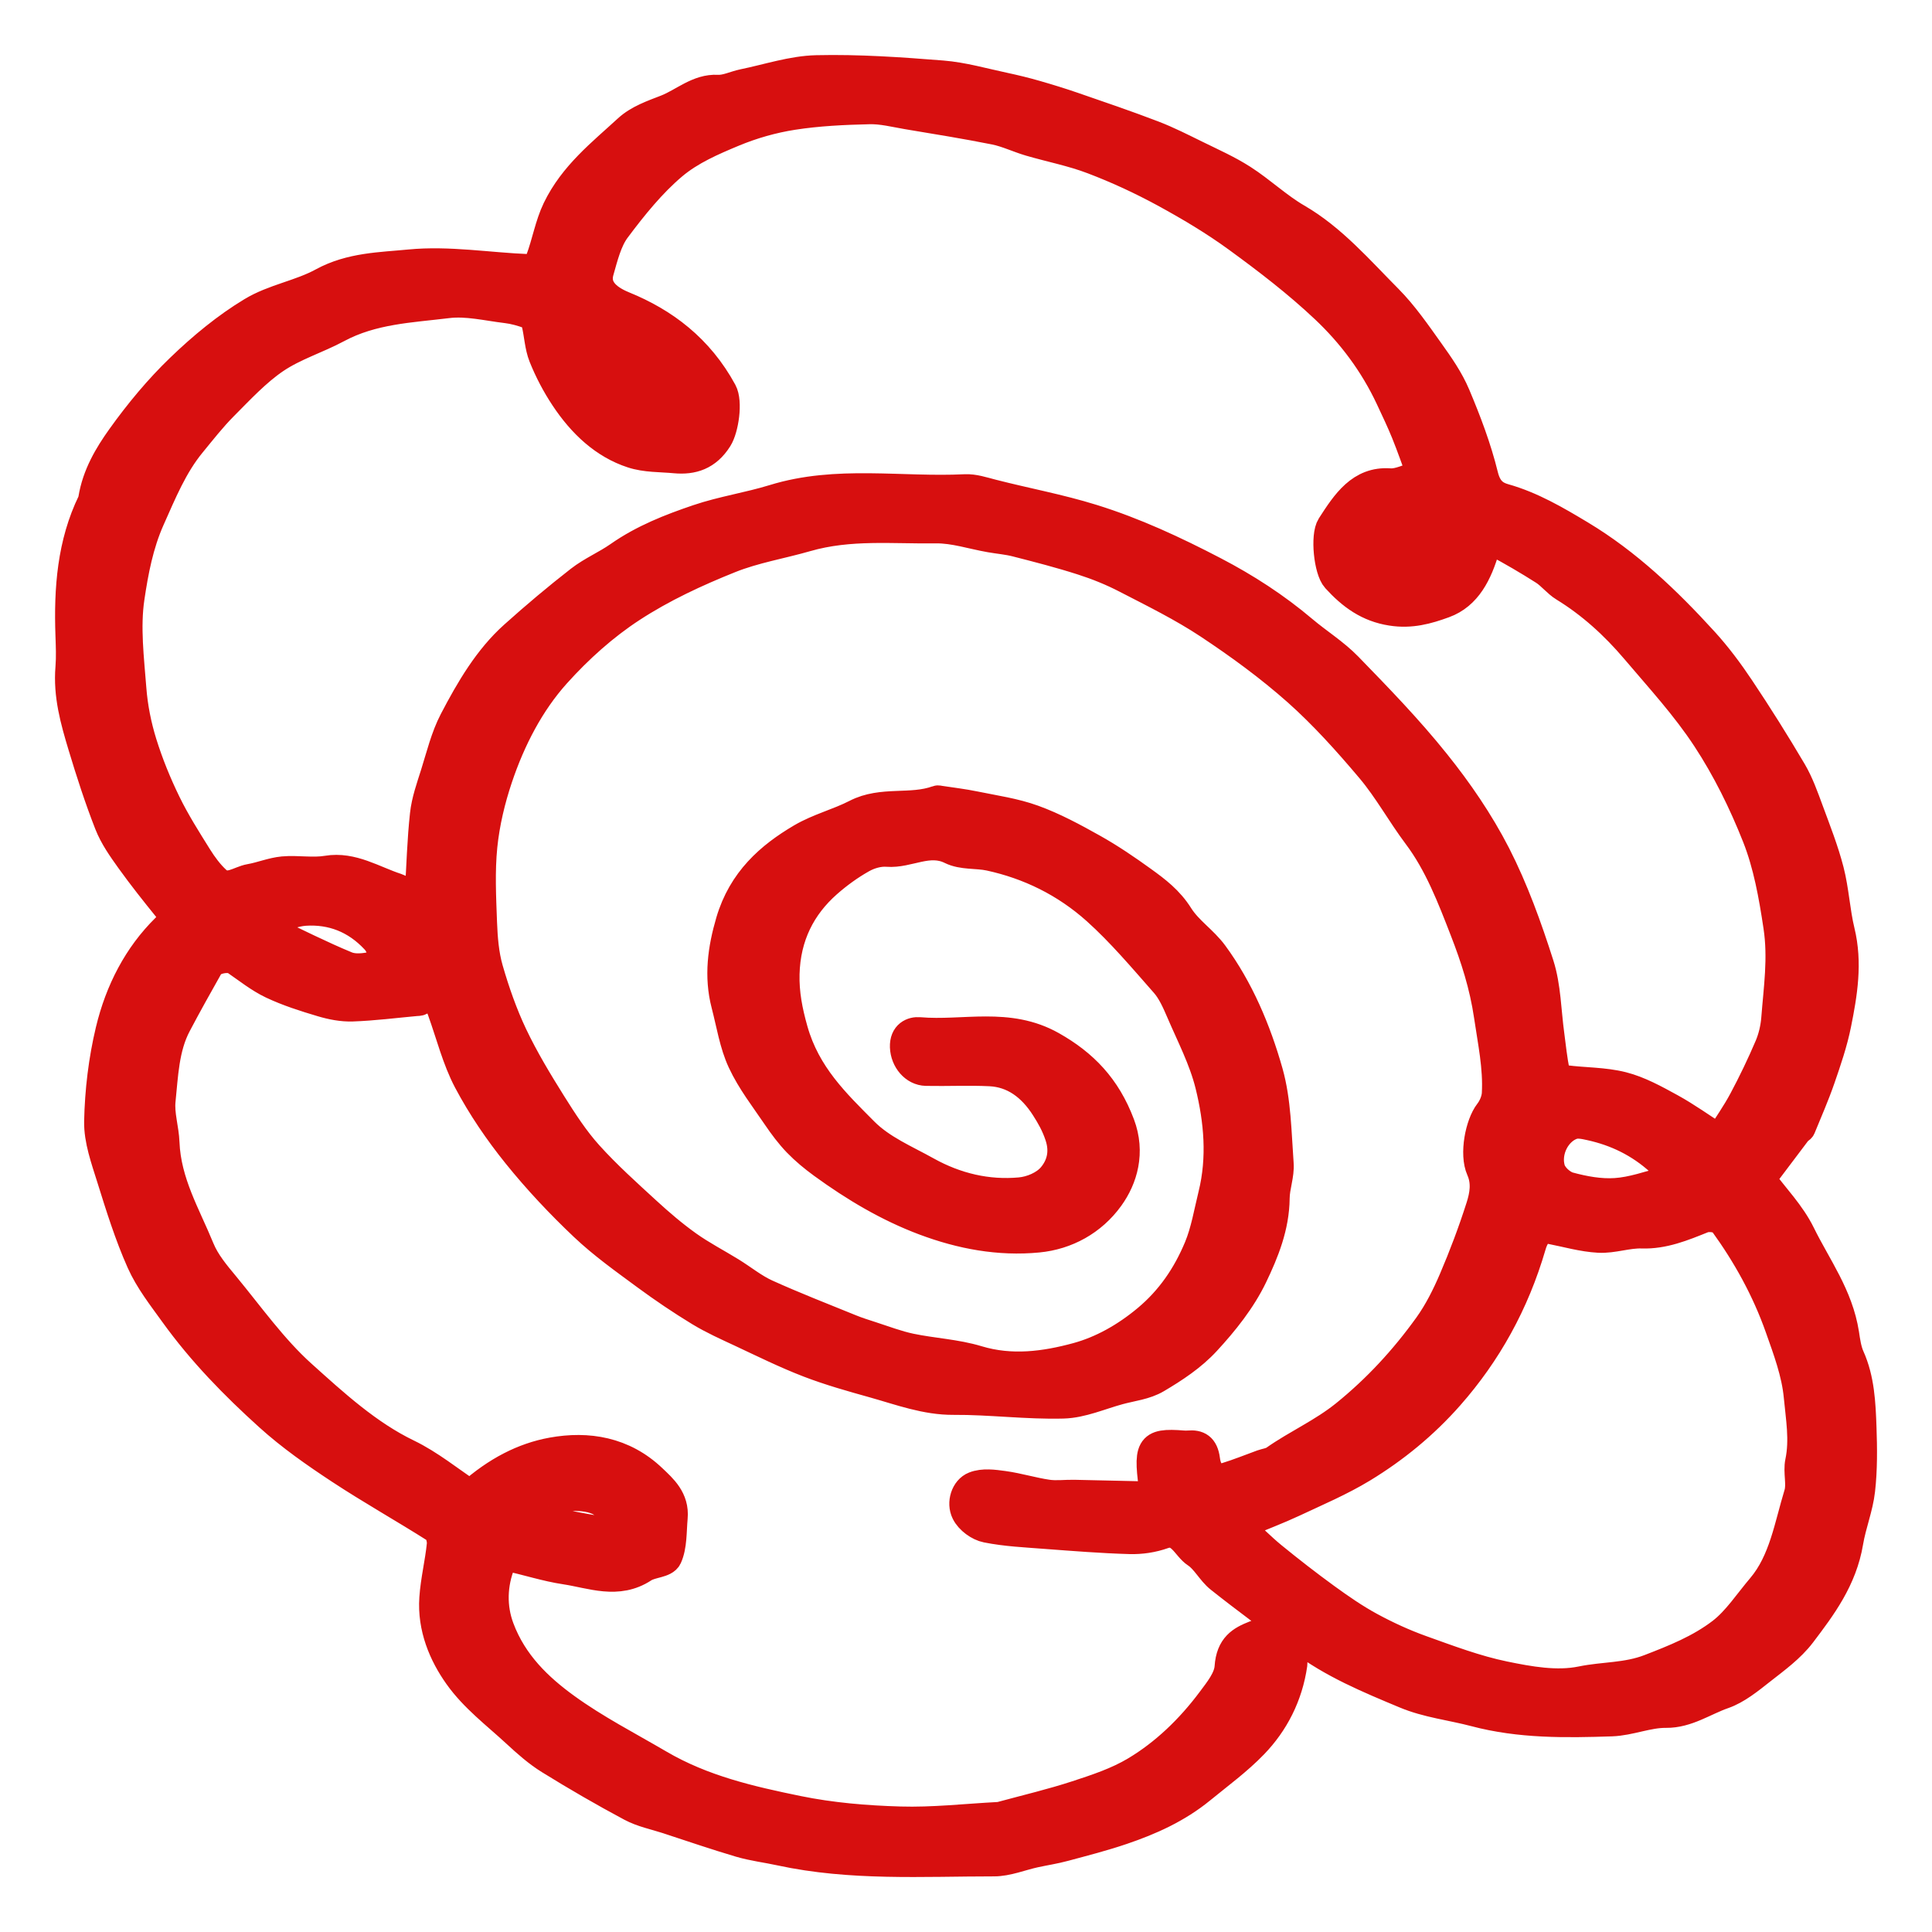 <?xml version="1.0" encoding="utf-8"?>
<svg xmlns="http://www.w3.org/2000/svg" width="256" height="256" viewBox="0 0 256 256" fill="none">
<path d="M152.9 198.172C149.324 198.091 145.827 198.009 142.329 197.936C141.156 197.912 139.962 198.083 138.803 197.912C136.86 197.627 134.952 197.032 133.009 196.763C131.709 196.584 130.268 196.38 129.088 196.845C127.837 197.333 127.272 199.142 127.908 200.42C128.41 201.447 129.688 202.351 130.734 202.554C133.299 203.067 135.928 203.181 138.535 203.385C142.258 203.662 145.989 203.963 149.713 204.069C151.197 204.11 152.744 203.882 154.164 203.377C156.397 202.587 157.097 205.006 158.474 205.902C159.669 206.684 160.439 208.28 161.591 209.192C165.081 211.97 168.677 214.576 172.217 217.264C176.528 220.538 181.375 222.526 186.165 224.529C189.112 225.767 192.334 226.109 195.414 226.924C201.399 228.512 207.483 228.422 213.552 228.219C215.962 228.137 218.35 227.07 220.745 227.095C223.572 227.127 225.854 225.458 228.369 224.586C230.178 223.959 231.839 222.591 233.435 221.336C235.301 219.87 237.293 218.437 238.756 216.515C241.469 212.939 244.211 209.29 245.037 204.338C245.426 202.017 246.345 199.785 246.606 197.456C246.917 194.719 246.889 191.909 246.79 189.148C246.677 185.955 246.535 182.746 245.207 179.789C244.797 178.869 244.642 177.769 244.486 176.727C243.695 171.653 240.777 167.784 238.671 163.491C237.343 160.787 235.195 158.613 233.443 156.234C235.082 154.051 236.636 151.991 238.198 149.93C238.346 149.735 238.636 149.653 238.721 149.45C239.604 147.291 240.544 145.157 241.307 142.95C242.126 140.58 242.953 138.177 243.448 135.701C244.26 131.661 244.939 127.589 243.914 123.386C243.278 120.763 243.151 117.97 242.48 115.363C241.773 112.618 240.727 109.979 239.752 107.332C239.102 105.573 238.459 103.757 237.534 102.185C235.322 98.438 233.012 94.757 230.609 91.165C229.147 88.974 227.557 86.848 225.819 84.942C220.865 79.501 215.616 74.525 209.482 70.835C206.204 68.864 202.961 66.966 199.343 65.948C198.092 65.598 197.131 64.897 196.665 62.983C195.768 59.326 194.418 55.783 192.97 52.346C192.094 50.269 190.786 48.396 189.5 46.596C187.762 44.16 186.038 41.652 183.996 39.591C180.166 35.739 176.563 31.544 171.907 28.848C169.384 27.39 167.158 25.256 164.678 23.668C162.735 22.422 160.63 21.493 158.58 20.483C156.666 19.547 154.758 18.569 152.794 17.82C149.303 16.484 145.77 15.279 142.244 14.065C140.591 13.495 138.923 12.982 137.249 12.501C135.864 12.102 134.458 11.76 133.052 11.459C130.324 10.88 127.604 10.09 124.855 9.87C119.316 9.431 113.755 9.04 108.208 9.17C104.958 9.243 101.722 10.343 98.486 11.003C97.348 11.239 96.211 11.825 95.094 11.768C92.487 11.622 90.537 13.503 88.276 14.391C86.495 15.083 84.559 15.743 83.132 17.054C79.691 20.223 75.925 23.139 73.72 27.708C72.731 29.76 72.328 32.179 71.516 34.354C71.311 34.908 70.519 35.543 70.018 35.527C64.761 35.323 59.469 34.403 54.275 34.908C50.453 35.282 46.446 35.299 42.73 37.327C39.734 38.964 36.258 39.469 33.339 41.236C29.962 43.273 26.782 45.895 23.85 48.722C20.995 51.466 18.381 54.61 16.014 57.917C14.325 60.279 12.75 62.91 12.227 66.087C12.206 66.217 12.184 66.355 12.128 66.469C9.436 71.992 8.984 78.002 9.203 84.168C9.252 85.594 9.316 87.027 9.203 88.444C8.892 92.109 9.853 95.49 10.863 98.845C11.916 102.339 13.039 105.817 14.361 109.189C15.039 110.916 16.134 112.455 17.194 113.938C18.791 116.161 20.487 118.295 22.197 120.405C23.044 121.464 22.684 122.172 21.907 122.938C18.211 126.579 15.781 131.254 14.516 136.532C13.583 140.425 13.089 144.546 13.004 148.578C12.954 151.062 13.901 153.644 14.657 156.071C15.837 159.851 17.024 163.662 18.614 167.23C19.724 169.714 21.426 171.872 22.995 174.055C26.698 179.203 31.036 183.626 35.579 187.731C38.511 190.386 41.755 192.642 45.005 194.784C49.188 197.537 53.526 199.964 57.745 202.644C58.176 202.921 58.479 204.02 58.409 204.68C58.169 207.05 57.582 209.38 57.419 211.75C57.144 215.692 58.663 219.243 60.663 222.061C62.768 225.034 65.715 227.241 68.357 229.685C69.763 230.988 71.219 232.275 72.802 233.252C76.342 235.443 79.938 237.528 83.584 239.475C85.075 240.273 86.757 240.599 88.361 241.12C91.597 242.179 94.819 243.287 98.076 244.248C99.807 244.753 101.602 244.965 103.361 245.348C112.745 247.384 122.241 246.773 131.702 246.773C133.511 246.773 135.32 245.999 137.136 245.608C138.443 245.323 139.764 245.128 141.05 244.777C143.622 244.085 146.208 243.425 148.738 242.562C152.433 241.308 156.03 239.703 159.202 237.105C161.555 235.175 164.028 233.375 166.169 231.159C168.897 228.333 170.769 224.749 171.377 220.514C171.497 219.659 170.988 218.412 170.416 217.745C169.299 216.441 167.815 215.977 166.226 216.596C164.424 217.305 162.982 218.119 162.792 220.905C162.686 222.436 161.428 223.992 160.453 225.295C157.62 229.09 154.277 232.283 150.448 234.58C148.017 236.038 145.304 236.926 142.647 237.797C139.39 238.864 136.062 239.646 132.762 240.542C132.592 240.591 132.416 240.624 132.239 240.632C127.915 240.86 123.584 241.357 119.259 241.226C114.73 241.096 110.159 240.713 105.707 239.801C99.426 238.514 93.123 237.072 87.35 233.684C83.195 231.249 78.907 229.05 74.978 226.199C71.396 223.601 68.025 220.4 66.28 215.725C65.241 212.947 65.319 209.934 66.457 207.091C66.598 206.749 67.057 206.285 67.297 206.334C69.841 206.879 72.35 207.71 74.914 208.093C78.362 208.614 81.853 210.105 85.301 207.84C86.311 207.172 88.106 207.254 88.516 206.366C89.201 204.876 89.103 202.888 89.265 201.105C89.498 198.596 87.824 197.162 86.509 195.908C82.637 192.21 77.889 191.461 73.134 192.324C69.332 193.017 65.75 194.866 62.309 197.92C59.645 196.161 56.989 193.978 54.056 192.56C48.792 190.027 44.383 185.988 40.002 182.045C36.236 178.657 33.134 174.275 29.814 170.252C28.598 168.786 27.298 167.246 26.563 165.454C24.712 160.926 22.14 156.69 21.928 151.412C21.857 149.547 21.221 147.658 21.405 145.858C21.759 142.437 21.857 138.877 23.483 135.791C24.86 133.176 26.302 130.602 27.75 128.037C28.259 127.133 30.379 126.799 31.149 127.328C32.753 128.428 34.307 129.682 36.024 130.496C38.144 131.498 40.384 132.207 42.603 132.867C43.938 133.266 45.344 133.543 46.715 133.494C49.499 133.396 52.283 133.038 55.06 132.785C55.293 132.761 55.547 132.785 55.752 132.671C56.395 132.337 57.017 131.954 57.646 131.588C57.928 132.378 58.204 133.176 58.493 133.966C59.617 137.077 60.437 140.409 61.942 143.251C63.786 146.729 66.026 150.003 68.435 152.993C71.184 156.405 74.187 159.59 77.31 162.547C79.875 164.974 82.736 167.002 85.541 169.071C87.852 170.773 90.226 172.377 92.65 173.852C94.416 174.927 96.296 175.766 98.147 176.629C101.121 178.022 104.082 179.488 107.127 180.661C109.961 181.752 112.879 182.567 115.79 183.381C119.266 184.359 122.672 185.645 126.353 185.621C131.201 185.588 136.048 186.24 140.888 186.11C143.368 186.045 145.834 184.929 148.3 184.261C149.974 183.805 151.783 183.626 153.281 182.738C155.613 181.361 157.98 179.806 159.866 177.761C162.233 175.196 164.551 172.32 166.106 169.079C167.596 165.967 168.995 162.563 169.031 158.751C169.045 157.228 169.674 155.689 169.561 154.198C169.264 150.134 169.229 145.907 168.155 142.087C166.558 136.434 164.247 131.01 160.863 126.399C159.506 124.542 157.499 123.28 156.277 121.342C154.963 119.248 153.239 117.953 151.458 116.666C149.317 115.119 147.127 113.628 144.859 112.358C142.287 110.916 139.665 109.499 136.945 108.513C134.437 107.601 131.773 107.235 129.173 106.697C127.639 106.379 126.085 106.2 124.545 105.964C124.431 105.948 124.297 105.899 124.191 105.94C120.687 107.218 116.878 105.98 113.409 107.772C111.049 108.986 108.456 109.621 106.166 110.965C101.983 113.425 98.316 116.626 96.705 122.083C95.638 125.707 95.123 129.364 96.105 133.127C96.769 135.668 97.179 138.381 98.253 140.678C99.475 143.308 101.27 145.597 102.881 147.975C103.708 149.197 104.605 150.394 105.601 151.429C106.633 152.496 107.784 153.441 108.957 154.296C113.204 157.391 117.655 160.03 122.446 161.83C127.35 163.671 132.381 164.607 137.553 164.11C141.333 163.744 144.767 161.879 147.07 158.686C148.893 156.161 149.918 152.691 148.512 148.961C146.653 144.017 143.629 140.906 139.404 138.519C133.624 135.253 127.682 137.143 121.831 136.638C120.899 136.556 119.712 137.029 119.775 138.739C119.846 140.474 121.104 141.997 122.722 142.03C125.548 142.087 128.381 141.94 131.201 142.078C134.253 142.233 136.634 143.952 138.443 146.786C139.192 147.959 139.821 149.059 140.301 150.5C141.079 152.805 140.407 154.597 139.347 155.86C138.365 157.024 136.613 157.733 135.15 157.863C130.868 158.254 126.707 157.285 122.828 155.127C119.98 153.538 116.843 152.243 114.525 149.906C110.787 146.143 106.88 142.437 105.198 136.491C104.485 133.974 104.025 131.612 104.089 129.063C104.216 124.037 106.258 120.12 109.643 117.122C111.063 115.868 112.617 114.744 114.221 113.84C115.225 113.27 116.468 112.912 117.571 113.001C120.383 113.221 123.054 111.217 125.993 112.675C127.526 113.433 129.42 113.164 131.123 113.531C136.309 114.655 141.121 116.984 145.261 120.698C148.491 123.598 151.373 127.019 154.299 130.342C155.182 131.343 155.797 132.72 156.355 134.023C157.733 137.24 159.386 140.384 160.227 143.789C161.386 148.488 161.831 153.408 160.63 158.287C160.05 160.641 159.647 163.109 158.743 165.283C157.181 169.03 155.005 172.182 151.96 174.731C149.084 177.134 145.954 178.877 142.697 179.765C138.443 180.921 134.013 181.516 129.547 180.164C126.664 179.292 123.612 179.162 120.658 178.543C118.906 178.177 117.196 177.517 115.479 176.963C114.546 176.662 113.607 176.368 112.695 175.994C108.979 174.479 105.234 173.029 101.567 171.367C99.927 170.626 98.458 169.421 96.889 168.452C94.988 167.279 93.003 166.261 91.166 164.949C89.279 163.605 87.484 162.074 85.746 160.478C83.118 158.067 80.447 155.672 78.03 152.993C76.207 150.973 74.66 148.586 73.169 146.208C71.339 143.284 69.537 140.303 68.032 137.143C66.718 134.373 65.672 131.392 64.81 128.395C64.252 126.457 64.083 124.323 64.005 122.27C63.878 118.882 63.708 115.445 64.047 112.105C64.358 109.051 65.093 105.98 66.061 103.097C67.792 97.941 70.293 93.152 73.72 89.332C76.709 86.001 80.108 82.963 83.718 80.609C87.824 77.929 92.282 75.869 96.755 74.077C100.012 72.773 103.531 72.203 106.887 71.234C112.61 69.589 118.305 70.224 124.008 70.143C126.396 70.11 128.798 70.925 131.193 71.34C132.345 71.544 133.511 71.633 134.649 71.926C137.574 72.676 140.499 73.425 143.382 74.354C145.367 74.989 147.346 75.787 149.225 76.764C152.9 78.662 156.63 80.495 160.114 82.8C164.17 85.488 168.155 88.395 171.857 91.678C175.326 94.765 178.52 98.316 181.58 101.949C183.848 104.644 185.621 107.886 187.762 110.737C190.567 114.467 192.27 118.906 193.98 123.313C195.386 126.929 196.566 130.578 197.16 134.618C197.661 138.055 198.396 141.411 198.205 144.913C198.156 145.76 197.739 146.721 197.237 147.364C195.987 148.977 195.231 152.936 196.135 154.972C196.898 156.682 196.594 158.368 196.107 159.891C195.061 163.174 193.846 166.399 192.503 169.535C191.585 171.677 190.518 173.803 189.204 175.635C185.996 180.099 182.378 184.008 178.195 187.388C175.213 189.791 171.892 191.233 168.854 193.359C168.381 193.693 167.759 193.75 167.208 193.945C165.639 194.515 164.085 195.151 162.488 195.639C160.884 196.128 160.008 195.045 159.803 193.408C159.584 191.697 158.764 191.298 157.478 191.404C157.245 191.428 157.005 191.42 156.772 191.404C152.165 191.037 151.981 191.722 152.9 198.075V198.172ZM55.25 119.599C54.197 118.776 53.463 117.847 52.572 117.562C49.541 116.585 46.701 114.671 43.323 115.233C41.423 115.551 39.437 115.16 37.501 115.331C36.031 115.469 34.59 116.08 33.12 116.332C31.658 116.585 30.167 117.953 28.711 116.617C27.771 115.754 26.952 114.646 26.245 113.514C24.797 111.193 23.32 108.872 22.105 106.379C20.868 103.846 19.78 101.183 18.932 98.454C18.218 96.157 17.724 93.698 17.54 91.271C17.229 87.255 16.713 83.109 17.293 79.216C17.809 75.738 18.48 72.154 19.978 68.799C21.554 65.264 23.002 61.721 25.39 58.813C26.782 57.119 28.146 55.368 29.672 53.837C31.863 51.638 34.025 49.3 36.505 47.622C39.056 45.904 42.016 45.016 44.722 43.566C49.358 41.074 54.381 40.911 59.299 40.308C61.857 39.99 64.507 40.658 67.107 40.968C68.131 41.09 69.156 41.383 70.138 41.741C70.484 41.872 70.852 42.393 70.951 42.816C71.311 44.283 71.36 45.895 71.904 47.255C72.675 49.178 73.65 51.027 74.766 52.705C77.091 56.215 80.03 58.952 83.754 60.165C85.563 60.76 87.541 60.678 89.449 60.858C91.752 61.069 93.724 60.475 95.193 58.137C96.034 56.793 96.557 53.258 95.801 51.865C92.678 46.123 88.036 42.645 82.63 40.446C80.221 39.461 78.907 38.011 79.479 35.983C80.03 34.036 80.56 31.878 81.676 30.387C83.952 27.341 86.396 24.32 89.194 21.957C91.54 19.978 94.43 18.74 97.2 17.584C99.73 16.533 102.407 15.775 105.071 15.36C108.413 14.839 111.812 14.684 115.189 14.603C116.85 14.562 118.524 14.994 120.192 15.279C124.071 15.93 127.957 16.549 131.822 17.323C133.391 17.641 134.889 18.374 136.436 18.83C139.22 19.644 142.082 20.19 144.802 21.233C148.01 22.454 151.168 23.912 154.228 25.574C157.563 27.39 160.87 29.353 163.979 31.625C167.943 34.517 171.878 37.531 175.503 40.951C178.979 44.226 181.968 48.16 184.137 52.802C184.844 54.317 185.565 55.816 186.194 57.371C186.928 59.18 187.564 61.037 188.236 62.845C186.61 63.293 185.367 64.001 184.159 63.912C180.244 63.627 178.287 66.632 176.323 69.678C175.482 70.99 175.941 75.551 176.987 76.691C179.064 78.972 181.269 80.576 184.371 81.057C186.95 81.464 189.126 80.861 191.373 80.039C194.461 78.915 195.888 75.999 196.863 72.668C196.976 72.277 197.845 71.763 198.121 71.91C200.297 73.067 202.445 74.321 204.543 75.657C205.497 76.268 206.26 77.286 207.228 77.872C210.761 80.039 213.877 82.857 216.654 86.131C219.89 89.951 223.303 93.649 226.08 97.892C228.701 101.883 230.906 106.339 232.708 110.9C234.17 114.598 234.898 118.67 235.513 122.775C236.149 126.986 235.541 130.928 235.23 134.976C235.131 136.214 234.827 137.501 234.354 138.617C233.315 141.052 232.171 143.439 230.934 145.752C229.994 147.519 228.843 149.14 227.79 150.818C225.494 149.336 223.501 147.902 221.395 146.745C219.332 145.613 217.212 144.44 215.001 143.878C212.528 143.251 209.921 143.325 207.384 142.991C206.932 142.934 206.246 142.445 206.154 142.013C205.801 140.401 205.653 138.731 205.427 137.086C205.003 133.991 204.982 130.724 204.063 127.841C202.466 122.824 200.657 117.815 198.311 113.229C196.072 108.864 193.274 104.791 190.278 101.061C186.66 96.54 182.647 92.411 178.661 88.306C176.86 86.457 174.676 85.113 172.719 83.46C169.038 80.34 165.074 77.791 160.919 75.624C155.669 72.888 150.377 70.42 144.767 68.677C140.358 67.308 135.885 66.494 131.455 65.353C130.275 65.052 129.06 64.637 127.873 64.694C119.422 65.117 110.893 63.472 102.52 66.054C99.192 67.08 95.744 67.585 92.445 68.701C88.82 69.931 85.216 71.332 81.938 73.629C80.27 74.793 78.398 75.575 76.787 76.822C73.805 79.143 70.894 81.594 68.053 84.144C64.641 87.198 62.238 91.287 60.055 95.473C58.925 97.64 58.317 100.173 57.561 102.576C57.01 104.319 56.374 106.094 56.176 107.911C55.801 111.299 55.717 114.72 55.505 118.132C55.483 118.458 55.399 118.776 55.257 119.582L55.25 119.599ZM164.452 202.334C164.692 202.147 164.926 201.96 165.166 201.772C167.243 200.909 169.349 200.111 171.391 199.158C174.479 197.708 177.637 196.372 180.576 194.589C184.795 192.023 188.695 188.855 192.115 184.969C197.089 179.325 200.77 172.736 203.003 165.08C203.328 163.956 203.943 162.701 205.391 162.978C207.546 163.394 209.687 164.029 211.857 164.143C213.75 164.241 215.665 163.508 217.559 163.573C220.441 163.671 223.013 162.604 225.649 161.545C226.426 161.235 227.875 161.423 228.327 162.05C231.372 166.252 233.944 170.854 235.739 175.945C236.778 178.885 237.922 181.931 238.212 185.035C238.473 187.853 239.01 190.769 238.396 193.701C238.113 195.045 238.636 196.657 238.247 197.928C236.94 202.204 236.255 206.847 233.344 210.284C231.62 212.312 230.086 214.69 228.073 216.238C225.19 218.445 221.911 219.748 218.562 221.043C215.524 222.216 212.5 222.029 209.539 222.64C206.26 223.316 202.664 222.664 199.308 221.972C195.591 221.206 191.959 219.83 188.342 218.535C186.031 217.704 183.77 216.669 181.58 215.48C179.552 214.381 177.616 213.037 175.715 211.66C173.306 209.909 170.939 208.068 168.614 206.171C167.172 204.99 165.837 203.629 164.452 202.359V202.334ZM221.72 155.33C221.247 155.843 220.993 156.34 220.668 156.43C218.484 157.016 216.294 157.806 214.075 157.953C212.033 158.091 209.913 157.7 207.907 157.155C206.988 156.902 205.822 155.868 205.54 154.89C204.868 152.536 206.282 149.857 208.352 149.14C209.073 148.888 209.949 149.091 210.726 149.262C214.103 150.003 217.212 151.478 219.933 153.962C220.449 154.434 221.042 154.817 221.72 155.33ZM35.763 123.207C35.763 122.84 35.763 122.474 35.77 122.099C37.331 121.651 38.879 120.91 40.455 120.812C43.917 120.6 47.089 121.765 49.675 124.551C50.834 125.797 50.707 127.678 49.435 127.939C48.298 128.175 46.983 128.346 45.945 127.923C42.504 126.505 39.154 124.795 35.763 123.207ZM82.072 202.147C81.316 202.44 80.68 202.937 80.115 202.856C77.508 202.465 74.914 201.935 72.328 201.398C72.017 201.333 71.558 200.876 71.551 200.591C71.551 200.217 71.848 199.72 72.145 199.467C73.798 198.05 78.37 197.952 79.995 199.378C80.694 199.989 81.168 200.925 82.072 202.147ZM187.656 69.459C187.755 69.499 188.271 69.719 188.794 69.947C188.568 70.525 188.32 71.088 188.115 71.674C187.946 72.154 187.932 72.757 187.663 73.132C187.098 73.93 186.504 74.948 185.741 75.209C185.324 75.355 184.349 74.297 183.989 73.547C183.318 72.163 185.494 69.459 187.649 69.467L187.656 69.459ZM81.507 47.793C84.269 49.218 86.983 50.717 88.106 54.749C84.489 53.78 82.475 51.442 81.507 47.793Z" fill="#D70F0F" stroke="#D70F0F" stroke-width="3.713"/>
</svg>
